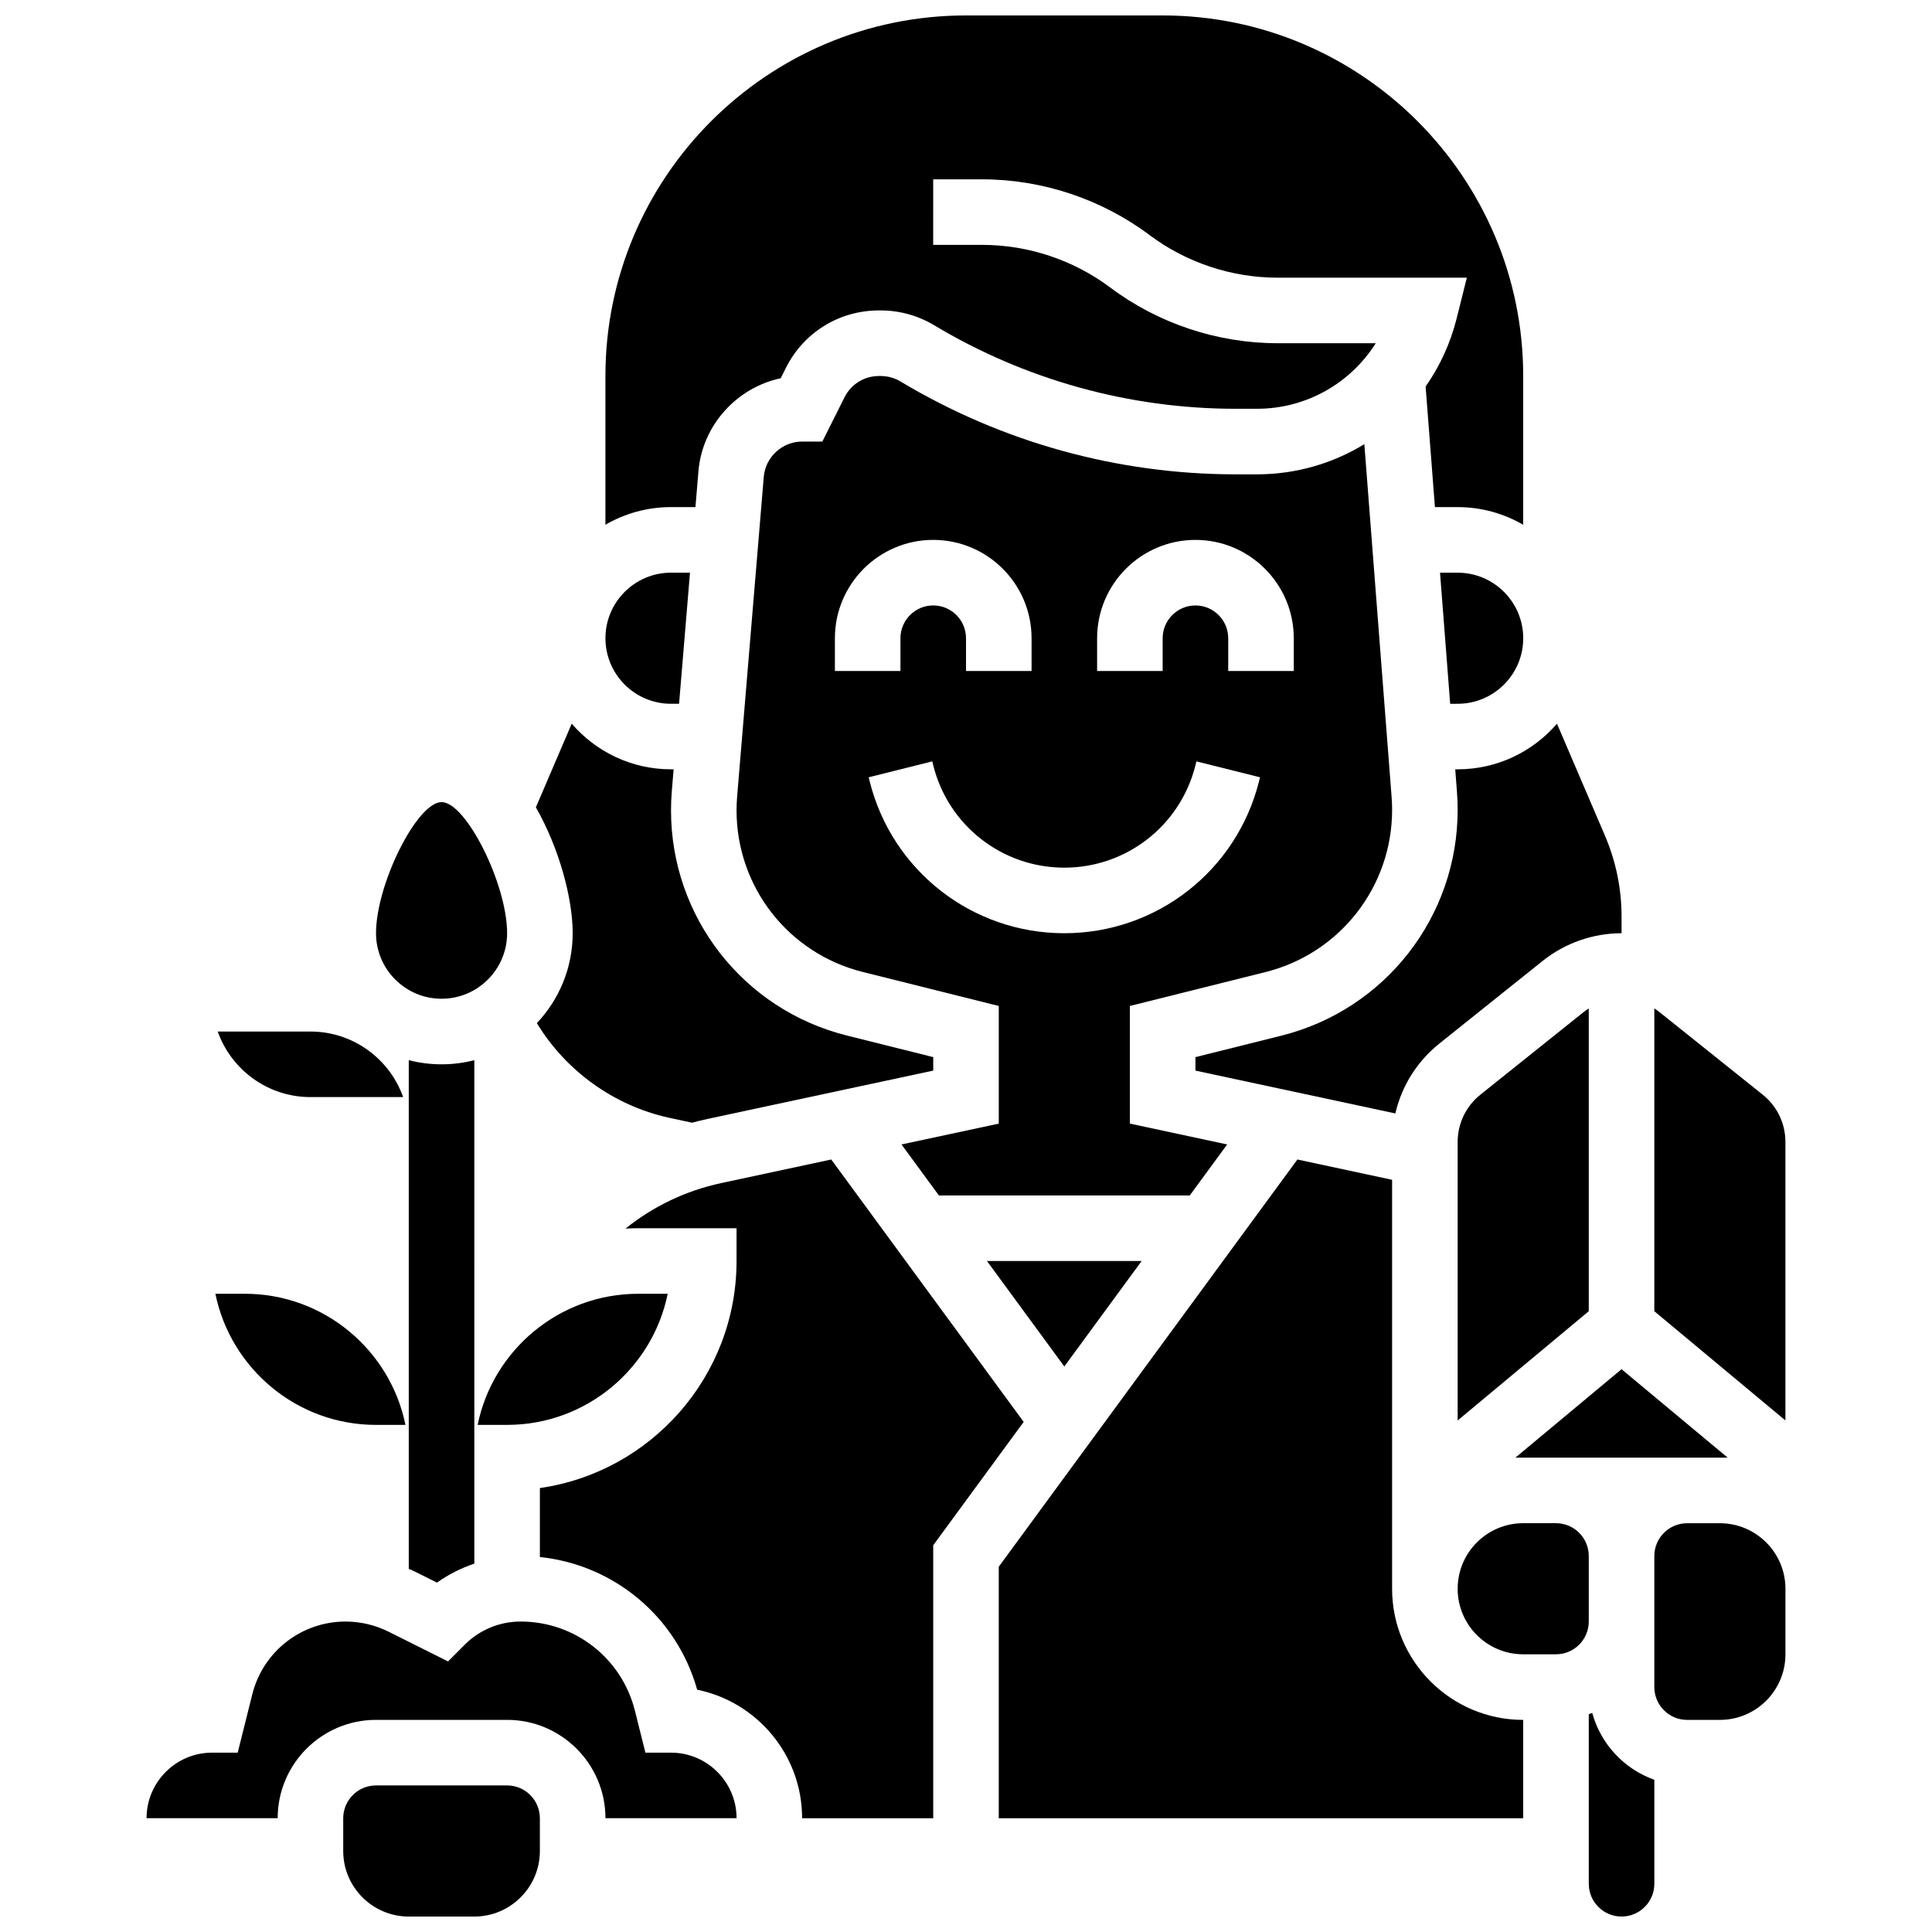 <?xml version="1.0" encoding="UTF-8"?>
<!-- Uploaded to: ICON Repo, www.svgrepo.com, Generator: ICON Repo Mixer Tools -->
<svg width="800px" height="800px" version="1.1" viewBox="144 144 512 512" xmlns="http://www.w3.org/2000/svg">
 <defs>
  <clipPath id="c">
   <path d="m304 148.09h244v135.91h-244z"/>
  </clipPath>
  <clipPath id="b">
   <path d="m565 597h18v54.902h-18z"/>
  </clipPath>
  <clipPath id="a">
   <path d="m234 617h54v34.902h-54z"/>
  </clipPath>
 </defs>
 <path d="m252.33 424.96v134.81c0.812 0.344 1.621 0.711 2.414 1.109l5.062 2.531c3.051-2.172 6.383-3.852 9.898-5.035l-0.004-133.42c-2.777 0.719-5.688 1.102-8.688 1.102-2.996 0-5.906-0.383-8.684-1.102z"/>
 <path d="m529.65 347.88 0.461 5.977c0.121 1.582 0.184 3.18 0.184 4.754 0 28.359-19.215 52.973-46.73 59.852l-22.758 5.691v3.57l52.977 11.352c1.672-7.254 5.731-13.777 11.695-18.547l27.355-21.883c5.91-4.727 13.332-7.328 20.895-7.328v-4.391c0-7.43-1.484-14.66-4.41-21.492l-12.703-29.645c-6.379 7.394-15.809 12.09-26.32 12.09z"/>
 <path d="m321.82 330.51h2.141l2.894-34.746h-5.035c-9.578 0-17.371 7.793-17.371 17.371 0 9.582 7.793 17.375 17.371 17.375z"/>
 <path d="m547.67 313.14c0-9.578-7.793-17.371-17.371-17.371h-4.676l2.688 34.746 1.984-0.004c9.578 0 17.375-7.793 17.375-17.371z"/>
 <path d="m278.39 521.61c20.973 0 38.523-14.945 42.559-34.746h-7.812c-20.973 0-38.523 14.945-42.559 34.746z"/>
 <path d="m286.27 415.14c7.676 12.629 20.336 21.812 34.906 25.051 2.019 0.449 4.109 0.898 6.231 1.34 1.352-0.367 2.715-0.703 4.094-1l59.816-12.812v-3.57l-22.906-5.727c-27.43-6.856-46.586-31.391-46.586-59.664 0-1.703 0.07-3.422 0.211-5.109l0.48-5.773h-0.691c-10.512 0-19.938-4.695-26.316-12.098l-9.5 22.172c6.242 10.906 9.758 24.246 9.758 33.359 0 9.219-3.617 17.605-9.496 23.832z"/>
 <g clip-path="url(#c)">
  <path d="m328.3 278.39 0.789-9.469c1.02-12.246 10.164-22.199 21.805-24.68l1.367-2.731c4.699-9.402 14.148-15.242 24.656-15.242h0.473c4.996 0 9.898 1.359 14.184 3.93 24.129 14.477 51.758 22.133 79.898 22.133h5.629c13.07 0 24.82-6.769 31.48-17.371l-26.066-0.004c-15.871 0-31.605-5.246-44.301-14.766-9.711-7.285-21.738-11.293-33.879-11.293h-13.031l0.004-17.371h13.031c15.871 0 31.605 5.246 44.301 14.766 9.707 7.281 21.738 11.293 33.875 11.293h50.215l-2.699 10.793c-1.656 6.633-4.488 12.715-8.227 18.062l2.469 31.949h6.016c6.324 0 12.258 1.707 17.371 4.676l0.004-39.422c0-52.688-42.863-95.551-95.551-95.551h-52.117c-52.688 0-95.551 42.863-95.551 95.551v39.418c5.113-2.965 11.047-4.676 17.371-4.676z"/>
 </g>
 <path d="m261.02 408.68c9.578 0 17.371-7.793 17.371-17.371 0-12.988-10.879-34.746-17.371-34.746-6.496 0-17.371 21.758-17.371 34.746 0 9.578 7.793 17.371 17.371 17.371z"/>
 <path d="m556.35 530.29h45.5l-28.125-23.438-28.129 23.438z"/>
 <path d="m446.55 478.18h-40.996l20.5 27.953z"/>
 <path d="m469.21 447.29-25.777-5.523v-31.176l35.922-8.98c19.766-4.941 33.57-22.625 33.57-42.996 0-1.133-0.043-2.281-0.133-3.418l-7.227-93.484c-8.344 5.098-18.117 7.992-28.453 7.992h-5.629c-31.289 0-62.008-8.508-88.836-24.605-1.586-0.949-3.398-1.453-5.246-1.453h-0.473c-3.887 0-7.379 2.16-9.117 5.637l-5.875 11.734h-5.367c-5.262 0-9.723 4.106-10.16 9.348l-7.062 84.734c-0.102 1.211-0.152 2.441-0.152 3.664 0 20.285 13.746 37.891 33.426 42.809l36.066 9.02v31.176l-25.777 5.523 9.91 13.516h66.48zm-34.465-134.15c0-14.371 11.691-26.059 26.059-26.059 14.367 0 26.059 11.691 26.059 26.059v8.688h-17.371v-8.688c0-4.789-3.898-8.688-8.688-8.688-4.789 0-8.688 3.898-8.688 8.688v8.688h-17.371zm-69.488 8.684v-8.688c0-14.371 11.691-26.059 26.059-26.059s26.059 11.691 26.059 26.059v8.688h-17.371v-8.688c0-4.789-3.898-8.688-8.688-8.688s-8.688 3.898-8.688 8.688v8.688zm9.207 29.203-0.258-1.035 16.852-4.219 0.258 1.039c3.992 15.977 18.281 27.129 34.746 27.129s30.75-11.156 34.746-27.129l0.258-1.039 16.852 4.219-0.258 1.039c-5.93 23.719-27.148 40.285-51.598 40.285-24.453 0-45.672-16.566-51.598-40.289z"/>
 <path d="m563.68 412.21-27.352 21.883c-3.836 3.066-6.035 7.644-6.035 12.555v73.789l34.746-28.953v-80.234c-0.469 0.297-0.926 0.613-1.359 0.961z"/>
 <path d="m565.04 556.35c0-4.789-3.898-8.688-8.688-8.688h-8.688c-9.578 0-17.371 7.793-17.371 17.371s7.793 17.371 17.371 17.371h8.688c4.789 0 8.688-3.898 8.688-8.688z"/>
 <g clip-path="url(#b)">
  <path d="m565.96 597.94c-0.305 0.121-0.609 0.238-0.918 0.348v44.93c0 4.789 3.898 8.688 8.688 8.688 4.789 0 8.688-3.898 8.688-8.688v-27.555c-7.996-2.836-14.207-9.469-16.457-17.723z"/>
 </g>
 <path d="m226.27 434.74h24.57c-3.582-10.109-13.242-17.371-24.57-17.371h-24.57c3.586 10.113 13.246 17.371 24.57 17.371z"/>
 <path d="m512.92 565.04v-108.38l-25.098-5.379-79.141 107.92v66.648h138.98v-26.059c-19.156 0-34.742-15.586-34.742-34.746z"/>
 <path d="m599.79 547.67h-8.688c-4.789 0-8.688 3.898-8.688 8.688v34.742c0 4.789 3.898 8.688 8.688 8.688h8.688c9.578 0 17.371-7.793 17.371-17.371v-17.371c0-9.582-7.793-17.375-17.371-17.375z"/>
 <path d="m611.12 434.09-27.355-21.883c-0.434-0.348-0.891-0.664-1.355-0.961v80.234l34.746 28.953v-73.789c0-4.91-2.195-9.484-6.035-12.555z"/>
 <path d="m321.82 608.47h-6.781l-2.777-11.105c-3.481-13.922-15.93-23.641-30.273-23.641-5.602 0-10.867 2.18-14.828 6.141l-4.426 4.43-15.758-7.879c-3.523-1.762-7.465-2.691-11.398-2.691-11.715 0-21.883 7.938-24.723 19.301l-3.863 15.445h-6.781c-9.578 0-17.371 7.793-17.371 17.371h34.746c0-14.367 11.691-26.059 26.059-26.059h34.746c14.367 0 26.059 11.691 26.059 26.059h34.746c0-9.578-7.797-17.371-17.375-17.371z"/>
 <path d="m364.29 451.28-29.152 6.246c-9.449 2.027-18.082 6.199-25.371 12.062 1.113-0.062 2.238-0.098 3.367-0.098h26.059v8.688c0 30.578-22.691 55.945-52.117 60.172v18.277c19.68 2.051 36.27 15.871 41.68 35.164 15.848 3.227 27.812 17.27 27.812 34.055h34.746v-72.336l23.973-32.691z"/>
 <path d="m243.64 521.61h7.812c-4.035-19.801-21.586-34.746-42.559-34.746h-7.812c4.035 19.797 21.586 34.746 42.559 34.746z"/>
 <g clip-path="url(#a)">
  <path d="m278.39 617.16h-34.746c-4.789 0-8.688 3.898-8.688 8.688v8.688c0 9.578 7.793 17.371 17.371 17.371h17.371c9.578 0 17.371-7.793 17.371-17.371v-8.688c0.004-4.789-3.891-8.688-8.68-8.688z"/>
 </g>
</svg>